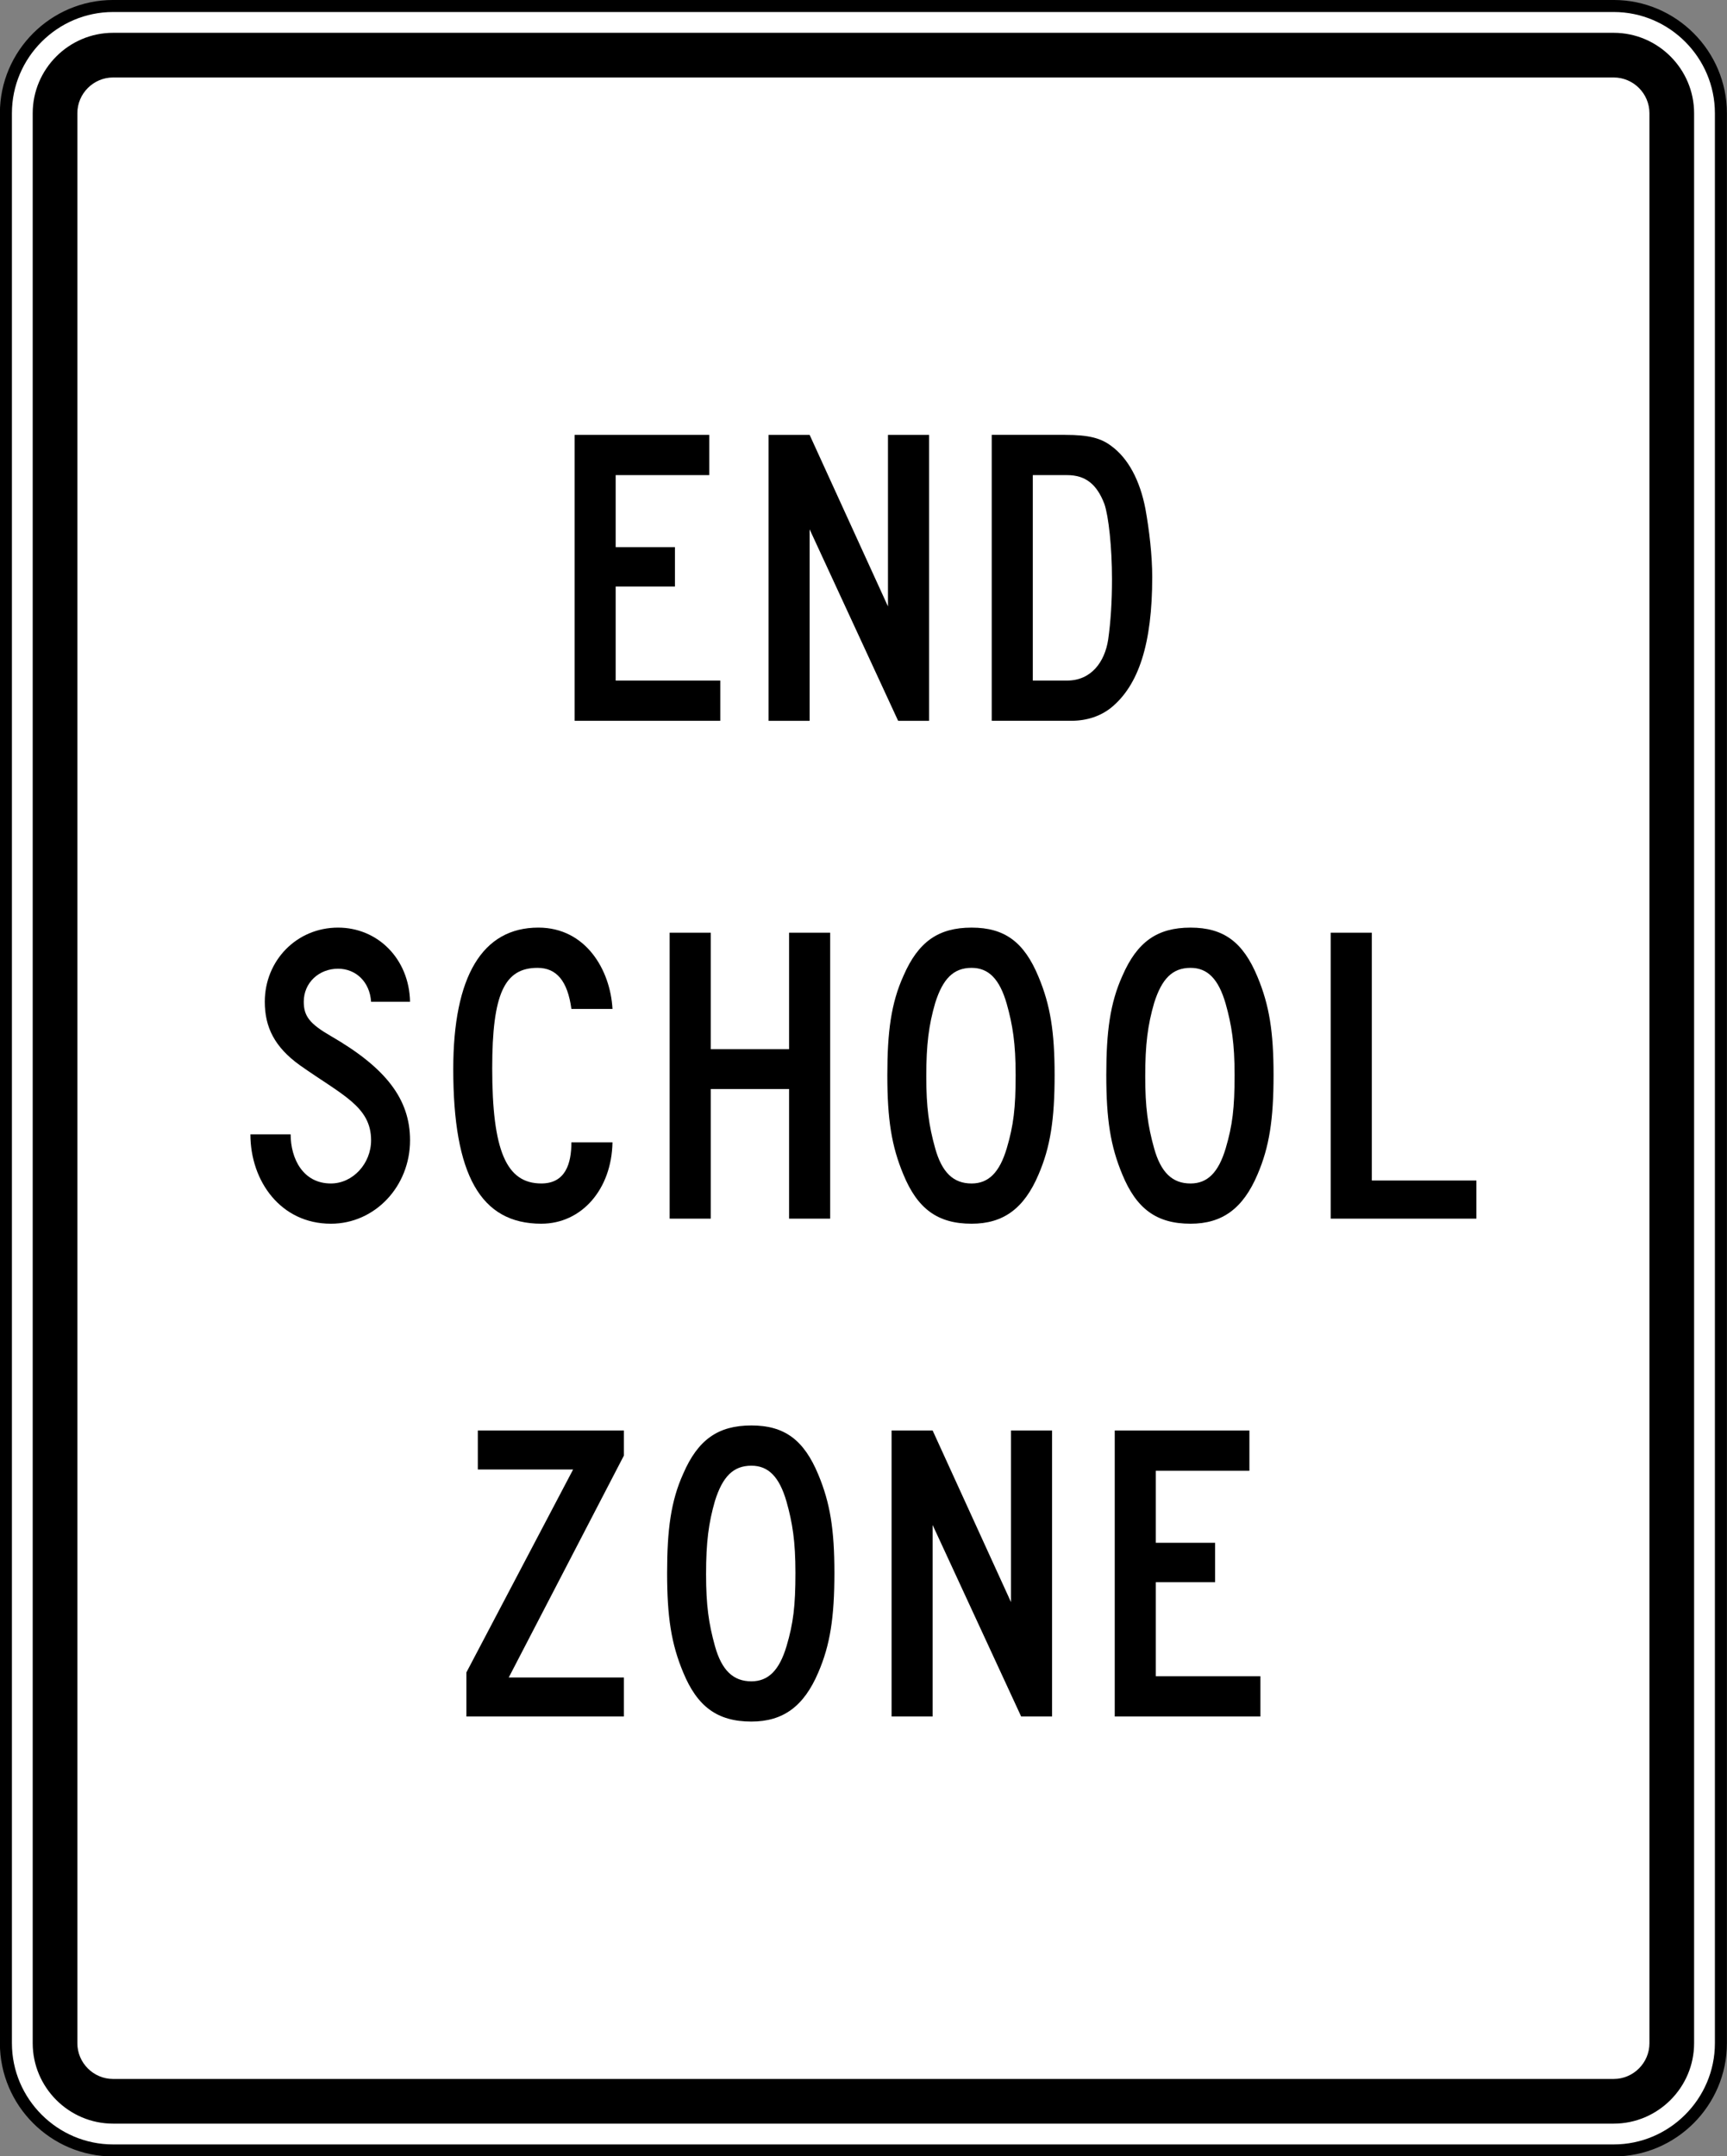 <?xml version="1.0" encoding="UTF-8" standalone="no"?>
<!-- Generator: Adobe Illustrator 14.0.0, SVG Export Plug-In  -->

<svg
   xmlns:dc="http://purl.org/dc/elements/1.1/"
   xmlns:cc="http://creativecommons.org/ns#"
   xmlns:rdf="http://www.w3.org/1999/02/22-rdf-syntax-ns#"
   xmlns:svg="http://www.w3.org/2000/svg"
   xmlns="http://www.w3.org/2000/svg"
   xmlns:sodipodi="http://sodipodi.sourceforge.net/DTD/sodipodi-0.dtd"
   xmlns:inkscape="http://www.inkscape.org/namespaces/inkscape"
   version="1.1"
   x="0px"
   y="0px"
   width="215.562"
   height="269.062"
   viewBox="0 -0.321 215.562 269.062"
   enable-background="new 0 -0.321 144 120"
   xml:space="preserve"
   id="svg2"
   inkscape:version="0.48.2 r9819"
   sodipodi:docname="Delaware S5-1-DE (old).svg"><rect x="0" y="-0.321" width="215.562" height="269.062" fill="#808080" stroke="none"/><sodipodi:namedview
   pagecolor="#ffffff"
   bordercolor="#666666"
   borderopacity="1"
   objecttolerance="10"
   gridtolerance="10"
   guidetolerance="10"
   inkscape:pageopacity="0"
   inkscape:pageshadow="2"
   inkscape:window-width="1280"
   inkscape:window-height="1004"
   id="namedview42"
   showgrid="false"
   fit-margin-top="0"
   fit-margin-left="0"
   fit-margin-right="0"
   fit-margin-bottom="0"
   inkscape:zoom="1.8952344"
   inkscape:cx="22.212336"
   inkscape:cy="86.966683"
   inkscape:window-x="-8"
   inkscape:window-y="-8"
   inkscape:window-maximized="1"
   inkscape:current-layer="svg2" />
<defs
   id="defs4">
</defs>


















<path
   inkscape:connector-curvature="0"
   d="m 214.801,254.628 c 0,7.359 -6.02,13.379 -13.379,13.379 l -187.305,0 c -7.359,0 -13.38,-6.02 -13.38,-13.379 l 0,-240.821 c 0,-7.359 6.021,-13.379 13.38,-13.379 l 187.305,0 c 7.359,0 13.379,6.02 13.379,13.379 l 0,240.821"
   style="fill:#ffffff;fill-opacity:1;fill-rule:nonzero;stroke:#000000;stroke-width:1.5;stroke-miterlimit:4;stroke-opacity:1;stroke-dasharray:none"
   id="path12700" /><path
   inkscape:connector-curvature="0"
   d="m 205.881,254.628 c 0,2.453 -2.006,4.46 -4.46,4.46 l -187.305,0 c -2.453,0 -4.46,-2.007 -4.46,-4.46 l 0,-240.821 c 0,-2.453 2.007,-4.46 4.46,-4.46 l 187.305,0 c 2.454,0 4.46,2.007 4.46,4.46 l 0,240.821 z m -4.46,-250.855 -187.305,0 c -5.519,0 -10.034,4.515 -10.034,10.034 l 0,240.821 c 0,5.519 4.515,10.034 10.034,10.034 l 187.305,0 c 5.519,0 10.035,-4.515 10.035,-10.034 l 0,-240.821 c 0,-5.519 -4.516,-10.034 -10.035,-10.034"
   style="fill:#000000;fill-opacity:1;fill-rule:nonzero;stroke:none"
   id="path12724" /><path
   inkscape:connector-curvature="0"
   d="m 71.719,89.621 0,-35.68 16.809,0 0,5.021 -11.681,0 0,8.986 7.4,0 0,4.916 -7.4,0 0,11.735 13.056,0 0,5.021 -18.184,0 z"
   style="fill:#000000;fill-opacity:1;fill-rule:nonzero;stroke:none"
   id="path12728" /><path
   inkscape:connector-curvature="0"
   d="m 112.103,89.621 -11.047,-23.893 0,23.893 -5.128,0 0,-35.68 5.128,0 9.779,21.408 0,-21.408 5.128,0 0,35.68 -3.859,0 z"
   style="fill:#000000;fill-opacity:1;fill-rule:nonzero;stroke:none"
   id="path12732" /><path
   inkscape:connector-curvature="0"
   d="m 137.846,62.557 c -0.951,-2.485 -2.379,-3.594 -4.651,-3.594 l -4.281,0 0,25.636 4.281,0 c 3.013,0 4.704,-2.326 5.128,-5.128 0.316,-2.22 0.475,-4.758 0.475,-7.506 0,-4.018 -0.424,-7.876 -0.951,-9.409 m 0.846,25.425 c -1.323,1.058 -3.014,1.639 -5.022,1.639 l -9.885,0 0,-35.68 9.146,0 c 3.013,0 4.492,0.422 5.761,1.375 2.114,1.532 3.594,4.281 4.281,7.875 0.475,2.644 0.846,5.763 0.846,8.511 0,8.299 -1.692,13.479 -5.128,16.28"
   style="fill:#000000;fill-opacity:1;fill-rule:nonzero;stroke:none"
   id="path12736" /><path
   inkscape:connector-curvature="0"
   d="m 41.299,152.373 c -6.237,0 -10.044,-5.286 -10.044,-11.152 l 5.022,0 c 0,3.013 1.532,6.13 5.021,6.13 2.749,0 5.021,-2.484 5.021,-5.391 0,-4.228 -3.647,-5.656 -8.88,-9.355 -3.171,-2.272 -4.388,-4.759 -4.388,-7.93 0,-5.126 3.965,-9.25 9.145,-9.25 4.969,0 8.88,3.913 8.986,9.25 l -4.864,0 c -0.159,-2.484 -1.903,-4.122 -4.122,-4.122 -2.379,0 -4.281,1.745 -4.281,4.122 0,1.798 0.74,2.75 3.382,4.281 6.871,3.966 9.885,7.876 9.885,13.004 0,5.763 -4.388,10.414 -9.885,10.414"
   style="fill:#000000;fill-opacity:1;fill-rule:nonzero;stroke:none"
   id="path12740" /><path
   inkscape:connector-curvature="0"
   d="m 67.57,152.373 c -7.611,0 -10.995,-6.133 -10.995,-19.293 0,-11.524 3.595,-17.656 10.625,-17.656 5.92,0 8.986,5.286 9.25,10.149 l -5.128,0 c -0.475,-3.487 -1.85,-5.126 -4.229,-5.126 -4.122,0 -5.655,3.224 -5.655,12.526 0,10.255 1.744,14.377 6.131,14.377 3.013,0 3.752,-2.484 3.752,-5.128 l 5.128,0 c -0.105,5.869 -3.859,10.15 -8.88,10.15"
   style="fill:#000000;fill-opacity:1;fill-rule:nonzero;stroke:none"
   id="path12744" /><path
   inkscape:connector-curvature="0"
   d="m 98.492,151.739 0,-16.175 -9.779,0 0,16.175 -5.128,0 0,-35.68 5.128,0 0,14.536 9.779,0 0,-14.536 5.128,0 0,35.68 -5.128,0 z"
   style="fill:#000000;fill-opacity:1;fill-rule:nonzero;stroke:none"
   id="path12748" /><path
   inkscape:connector-curvature="0"
   d="m 125.661,124.939 c -0.897,-3.119 -2.272,-4.492 -4.388,-4.492 -2.272,0 -3.594,1.374 -4.545,4.388 -0.794,2.749 -1.11,5.128 -1.11,9.145 0,3.859 0.316,6.131 1.11,8.986 0.845,3.013 2.272,4.386 4.545,4.386 2.115,0 3.49,-1.374 4.388,-4.386 0.846,-2.855 1.11,-5.022 1.11,-9.145 0,-3.965 -0.369,-6.237 -1.11,-8.881 m 3.964,21.302 c -1.796,4.229 -4.386,6.131 -8.351,6.131 -4.281,0 -6.765,-1.903 -8.51,-6.131 -1.48,-3.542 -2.009,-6.871 -2.009,-12.421 0,-5.391 0.476,-8.986 2.009,-12.37 1.85,-4.281 4.388,-6.025 8.51,-6.025 4.124,0 6.555,1.798 8.351,6.131 1.481,3.541 2.01,6.872 2.01,12.264 0,5.55 -0.529,8.986 -2.01,12.421"
   style="fill:#000000;fill-opacity:1;fill-rule:nonzero;stroke:none"
   id="path12752" /><path
   inkscape:connector-curvature="0"
   d="m 152.99,124.939 c -0.899,-3.119 -2.274,-4.492 -4.388,-4.492 -2.274,0 -3.595,1.374 -4.546,4.388 -0.794,2.749 -1.11,5.128 -1.11,9.145 0,3.859 0.316,6.131 1.11,8.986 0.846,3.013 2.272,4.386 4.546,4.386 2.114,0 3.489,-1.374 4.388,-4.386 0.845,-2.855 1.11,-5.022 1.11,-9.145 0,-3.965 -0.37,-6.237 -1.11,-8.881 m 3.964,21.302 c -1.798,4.229 -4.388,6.131 -8.351,6.131 -4.281,0 -6.766,-1.903 -8.511,-6.131 -1.48,-3.542 -2.007,-6.871 -2.007,-12.421 0,-5.391 0.475,-8.986 2.007,-12.37 1.851,-4.281 4.389,-6.025 8.511,-6.025 4.122,0 6.554,1.798 8.351,6.131 1.48,3.541 2.009,6.872 2.009,12.264 0,5.55 -0.529,8.986 -2.009,12.421"
   style="fill:#000000;fill-opacity:1;fill-rule:nonzero;stroke:none"
   id="path12756" /><path
   inkscape:connector-curvature="0"
   d="m 166.099,151.739 0,-35.68 5.128,0 0,30.922 13.055,0 0,4.758 -18.183,0 z"
   style="fill:#000000;fill-opacity:1;fill-rule:nonzero;stroke:none"
   id="path12760" /><path
   inkscape:connector-curvature="0"
   d="m 58.214,213.857 0,-5.496 13.32,-25.32 -11.893,0 0,-4.864 18.236,0 0,3.12 -14.377,27.698 14.377,0 0,4.862 -19.664,0 z"
   style="fill:#000000;fill-opacity:1;fill-rule:nonzero;stroke:none"
   id="path12764" /><path
   inkscape:connector-curvature="0"
   d="m 98.175,187.058 c -0.899,-3.119 -2.272,-4.492 -4.388,-4.492 -2.272,0 -3.594,1.374 -4.546,4.388 -0.792,2.748 -1.11,5.126 -1.11,9.144 0,3.859 0.318,6.131 1.11,8.986 0.846,3.013 2.274,4.388 4.546,4.388 2.115,0 3.489,-1.375 4.388,-4.388 0.846,-2.855 1.11,-5.021 1.11,-9.145 0,-3.965 -0.37,-6.238 -1.11,-8.88 m 3.965,21.303 c -1.798,4.228 -4.388,6.13 -8.353,6.13 -4.281,0 -6.766,-1.903 -8.51,-6.13 -1.48,-3.542 -2.009,-6.871 -2.009,-12.422 0,-5.391 0.476,-8.985 2.009,-12.369 1.85,-4.282 4.388,-6.026 8.51,-6.026 4.124,0 6.555,1.798 8.353,6.131 1.48,3.542 2.009,6.872 2.009,12.264 0,5.551 -0.529,8.986 -2.009,12.422"
   style="fill:#000000;fill-opacity:1;fill-rule:nonzero;stroke:none"
   id="path12768" /><path
   inkscape:connector-curvature="0"
   d="m 127.458,213.857 -11.047,-23.891 0,23.891 -5.126,0 0,-35.68 5.126,0 9.779,21.409 0,-21.409 5.128,0 0,35.68 -3.859,0 z"
   style="fill:#000000;fill-opacity:1;fill-rule:nonzero;stroke:none"
   id="path12772" /><path
   inkscape:connector-curvature="0"
   d="m 139.14,213.857 0,-35.68 16.809,0 0,5.022 -11.681,0 0,8.986 7.4,0 0,4.915 -7.4,0 0,11.735 13.056,0 0,5.021 -18.184,0 z"
   style="fill:#000000;fill-opacity:1;fill-rule:nonzero;stroke:none"
   id="path12776" /></svg>